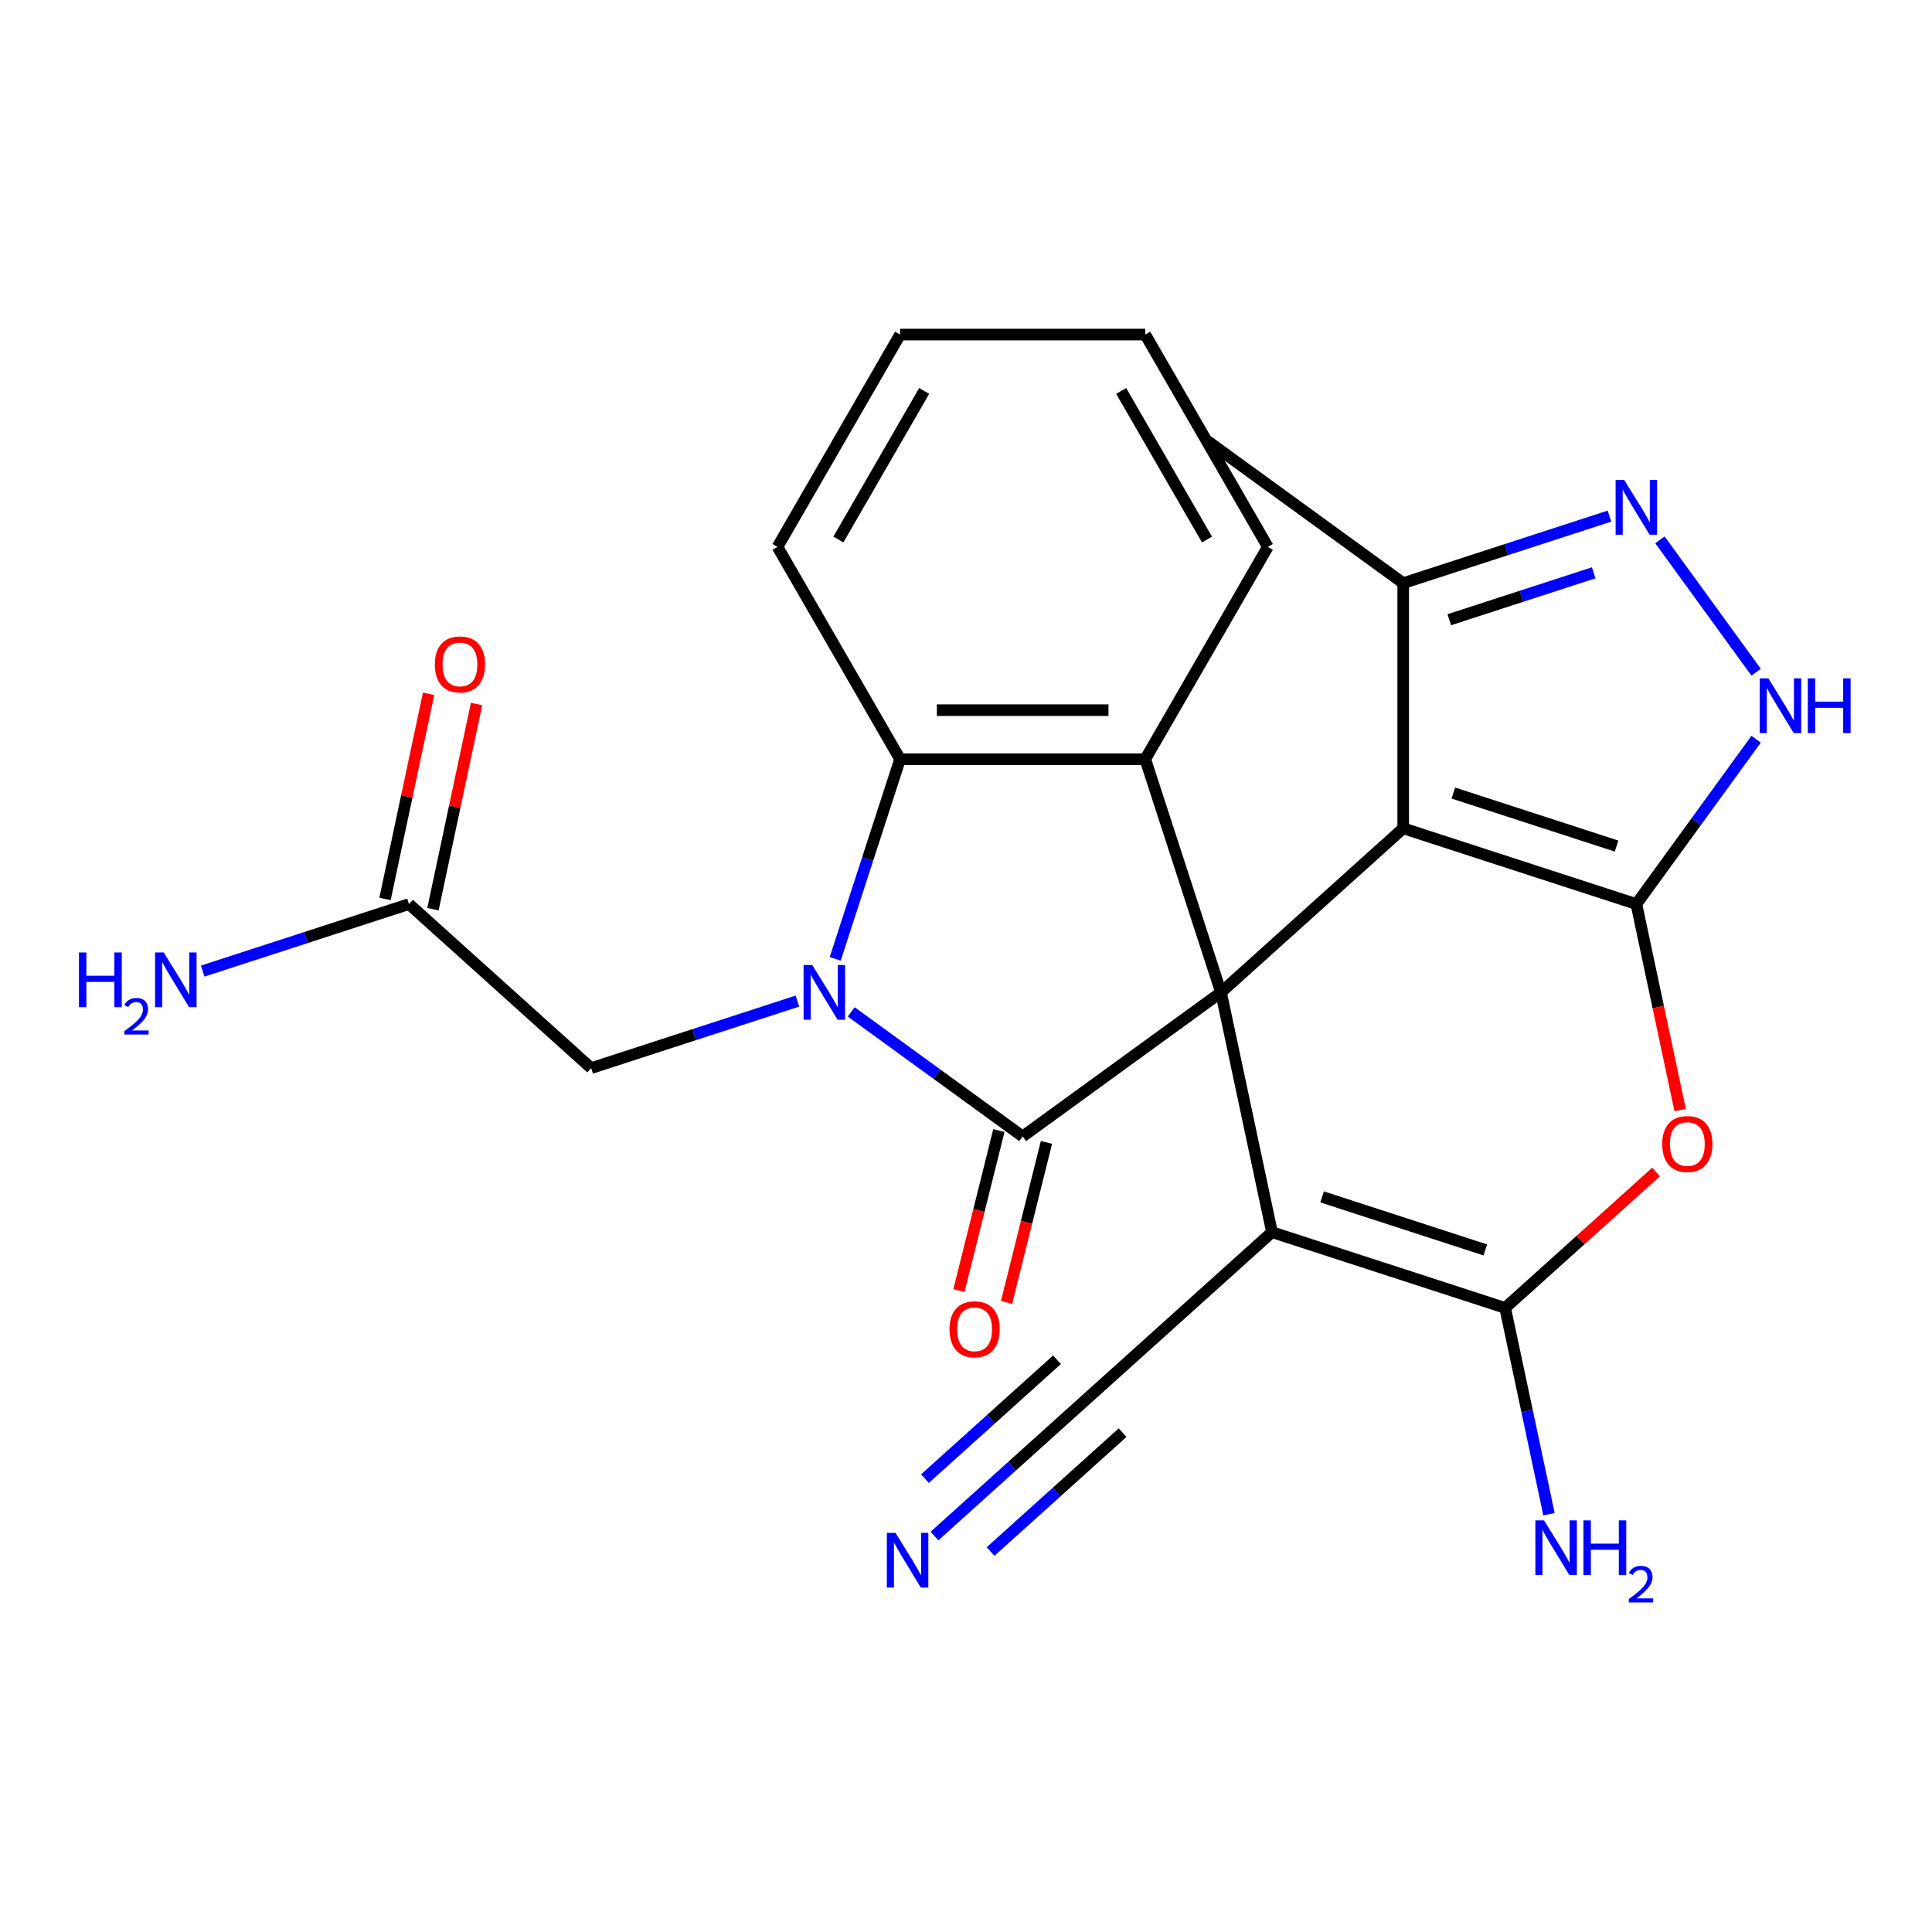 <?xml version='1.0' encoding='iso-8859-1'?>
<svg version='1.1' baseProfile='full'
              xmlns='http://www.w3.org/2000/svg'
                      xmlns:rdkit='http://www.rdkit.org/xml'
                      xmlns:xlink='http://www.w3.org/1999/xlink'
                  xml:space='preserve'
width='1000px' height='1000px' viewBox='0 0 1000 1000'>
<!-- END OF HEADER -->
<rect style='opacity:1.0;fill:#FFFFFF;stroke:none' width='1000' height='1000' x='0' y='0'> </rect>
<path class='bond-0' d='M 631.993,513.643 L 529.333,588.23' style='fill:none;fill-rule:evenodd;stroke:#000000;stroke-width:6px;stroke-linecap:butt;stroke-linejoin:miter;stroke-opacity:1' />
<path class='bond-1' d='M 631.993,513.643 L 726.294,428.734' style='fill:none;fill-rule:evenodd;stroke:#000000;stroke-width:6px;stroke-linecap:butt;stroke-linejoin:miter;stroke-opacity:1' />
<path class='bond-4' d='M 631.993,513.643 L 658.376,637.765' style='fill:none;fill-rule:evenodd;stroke:#000000;stroke-width:6px;stroke-linecap:butt;stroke-linejoin:miter;stroke-opacity:1' />
<path class='bond-7' d='M 631.993,513.643 L 592.78,392.959' style='fill:none;fill-rule:evenodd;stroke:#000000;stroke-width:6px;stroke-linecap:butt;stroke-linejoin:miter;stroke-opacity:1' />
<path class='bond-2' d='M 529.333,588.23 L 484.959,555.99' style='fill:none;fill-rule:evenodd;stroke:#000000;stroke-width:6px;stroke-linecap:butt;stroke-linejoin:miter;stroke-opacity:1' />
<path class='bond-2' d='M 484.959,555.99 L 440.585,523.751' style='fill:none;fill-rule:evenodd;stroke:#0000FF;stroke-width:6px;stroke-linecap:butt;stroke-linejoin:miter;stroke-opacity:1' />
<path class='bond-15' d='M 517.02,585.159 L 506.691,626.58' style='fill:none;fill-rule:evenodd;stroke:#000000;stroke-width:6px;stroke-linecap:butt;stroke-linejoin:miter;stroke-opacity:1' />
<path class='bond-15' d='M 506.691,626.58 L 496.361,668' style='fill:none;fill-rule:evenodd;stroke:#FF0000;stroke-width:6px;stroke-linecap:butt;stroke-linejoin:miter;stroke-opacity:1' />
<path class='bond-15' d='M 541.645,591.3 L 531.315,632.721' style='fill:none;fill-rule:evenodd;stroke:#000000;stroke-width:6px;stroke-linecap:butt;stroke-linejoin:miter;stroke-opacity:1' />
<path class='bond-15' d='M 531.315,632.721 L 520.986,674.141' style='fill:none;fill-rule:evenodd;stroke:#FF0000;stroke-width:6px;stroke-linecap:butt;stroke-linejoin:miter;stroke-opacity:1' />
<path class='bond-3' d='M 726.294,428.734 L 846.978,467.946' style='fill:none;fill-rule:evenodd;stroke:#000000;stroke-width:6px;stroke-linecap:butt;stroke-linejoin:miter;stroke-opacity:1' />
<path class='bond-3' d='M 752.239,410.479 L 836.718,437.928' style='fill:none;fill-rule:evenodd;stroke:#000000;stroke-width:6px;stroke-linecap:butt;stroke-linejoin:miter;stroke-opacity:1' />
<path class='bond-11' d='M 726.294,428.734 L 726.294,301.839' style='fill:none;fill-rule:evenodd;stroke:#000000;stroke-width:6px;stroke-linecap:butt;stroke-linejoin:miter;stroke-opacity:1' />
<path class='bond-13' d='M 412.76,518.163 L 359.374,535.509' style='fill:none;fill-rule:evenodd;stroke:#0000FF;stroke-width:6px;stroke-linecap:butt;stroke-linejoin:miter;stroke-opacity:1' />
<path class='bond-13' d='M 359.374,535.509 L 305.988,552.856' style='fill:none;fill-rule:evenodd;stroke:#000000;stroke-width:6px;stroke-linecap:butt;stroke-linejoin:miter;stroke-opacity:1' />
<path class='bond-25' d='M 432.304,496.311 L 449.095,444.635' style='fill:none;fill-rule:evenodd;stroke:#0000FF;stroke-width:6px;stroke-linecap:butt;stroke-linejoin:miter;stroke-opacity:1' />
<path class='bond-25' d='M 449.095,444.635 L 465.885,392.959' style='fill:none;fill-rule:evenodd;stroke:#000000;stroke-width:6px;stroke-linecap:butt;stroke-linejoin:miter;stroke-opacity:1' />
<path class='bond-9' d='M 846.978,467.946 L 877.975,425.282' style='fill:none;fill-rule:evenodd;stroke:#000000;stroke-width:6px;stroke-linecap:butt;stroke-linejoin:miter;stroke-opacity:1' />
<path class='bond-9' d='M 877.975,425.282 L 908.972,382.619' style='fill:none;fill-rule:evenodd;stroke:#0000FF;stroke-width:6px;stroke-linecap:butt;stroke-linejoin:miter;stroke-opacity:1' />
<path class='bond-26' d='M 846.978,467.946 L 858.31,521.261' style='fill:none;fill-rule:evenodd;stroke:#000000;stroke-width:6px;stroke-linecap:butt;stroke-linejoin:miter;stroke-opacity:1' />
<path class='bond-26' d='M 858.31,521.261 L 869.643,574.576' style='fill:none;fill-rule:evenodd;stroke:#FF0000;stroke-width:6px;stroke-linecap:butt;stroke-linejoin:miter;stroke-opacity:1' />
<path class='bond-5' d='M 658.376,637.765 L 779.06,676.977' style='fill:none;fill-rule:evenodd;stroke:#000000;stroke-width:6px;stroke-linecap:butt;stroke-linejoin:miter;stroke-opacity:1' />
<path class='bond-5' d='M 684.321,619.51 L 768.8,646.959' style='fill:none;fill-rule:evenodd;stroke:#000000;stroke-width:6px;stroke-linecap:butt;stroke-linejoin:miter;stroke-opacity:1' />
<path class='bond-12' d='M 658.376,637.765 L 564.074,722.674' style='fill:none;fill-rule:evenodd;stroke:#000000;stroke-width:6px;stroke-linecap:butt;stroke-linejoin:miter;stroke-opacity:1' />
<path class='bond-6' d='M 779.06,676.977 L 818.124,641.804' style='fill:none;fill-rule:evenodd;stroke:#000000;stroke-width:6px;stroke-linecap:butt;stroke-linejoin:miter;stroke-opacity:1' />
<path class='bond-6' d='M 818.124,641.804 L 857.189,606.63' style='fill:none;fill-rule:evenodd;stroke:#FF0000;stroke-width:6px;stroke-linecap:butt;stroke-linejoin:miter;stroke-opacity:1' />
<path class='bond-17' d='M 779.06,676.977 L 790.409,730.372' style='fill:none;fill-rule:evenodd;stroke:#000000;stroke-width:6px;stroke-linecap:butt;stroke-linejoin:miter;stroke-opacity:1' />
<path class='bond-17' d='M 790.409,730.372 L 801.759,783.767' style='fill:none;fill-rule:evenodd;stroke:#0000FF;stroke-width:6px;stroke-linecap:butt;stroke-linejoin:miter;stroke-opacity:1' />
<path class='bond-8' d='M 592.78,392.959 L 465.885,392.959' style='fill:none;fill-rule:evenodd;stroke:#000000;stroke-width:6px;stroke-linecap:butt;stroke-linejoin:miter;stroke-opacity:1' />
<path class='bond-8' d='M 573.746,367.58 L 484.919,367.58' style='fill:none;fill-rule:evenodd;stroke:#000000;stroke-width:6px;stroke-linecap:butt;stroke-linejoin:miter;stroke-opacity:1' />
<path class='bond-20' d='M 592.78,392.959 L 656.227,283.065' style='fill:none;fill-rule:evenodd;stroke:#000000;stroke-width:6px;stroke-linecap:butt;stroke-linejoin:miter;stroke-opacity:1' />
<path class='bond-21' d='M 465.885,392.959 L 402.438,283.065' style='fill:none;fill-rule:evenodd;stroke:#000000;stroke-width:6px;stroke-linecap:butt;stroke-linejoin:miter;stroke-opacity:1' />
<path class='bond-27' d='M 908.972,347.954 L 859.182,279.423' style='fill:none;fill-rule:evenodd;stroke:#0000FF;stroke-width:6px;stroke-linecap:butt;stroke-linejoin:miter;stroke-opacity:1' />
<path class='bond-10' d='M 833.066,267.147 L 779.68,284.493' style='fill:none;fill-rule:evenodd;stroke:#0000FF;stroke-width:6px;stroke-linecap:butt;stroke-linejoin:miter;stroke-opacity:1' />
<path class='bond-10' d='M 779.68,284.493 L 726.294,301.839' style='fill:none;fill-rule:evenodd;stroke:#000000;stroke-width:6px;stroke-linecap:butt;stroke-linejoin:miter;stroke-opacity:1' />
<path class='bond-10' d='M 824.892,296.487 L 787.522,308.63' style='fill:none;fill-rule:evenodd;stroke:#0000FF;stroke-width:6px;stroke-linecap:butt;stroke-linejoin:miter;stroke-opacity:1' />
<path class='bond-10' d='M 787.522,308.63 L 750.152,320.772' style='fill:none;fill-rule:evenodd;stroke:#000000;stroke-width:6px;stroke-linecap:butt;stroke-linejoin:miter;stroke-opacity:1' />
<path class='bond-22' d='M 726.294,301.839 L 623.634,227.252' style='fill:none;fill-rule:evenodd;stroke:#000000;stroke-width:6px;stroke-linecap:butt;stroke-linejoin:miter;stroke-opacity:1' />
<path class='bond-14' d='M 564.074,722.674 L 523.88,758.865' style='fill:none;fill-rule:evenodd;stroke:#000000;stroke-width:6px;stroke-linecap:butt;stroke-linejoin:miter;stroke-opacity:1' />
<path class='bond-14' d='M 523.88,758.865 L 483.685,795.056' style='fill:none;fill-rule:evenodd;stroke:#0000FF;stroke-width:6px;stroke-linecap:butt;stroke-linejoin:miter;stroke-opacity:1' />
<path class='bond-14' d='M 547.092,703.814 L 512.927,734.576' style='fill:none;fill-rule:evenodd;stroke:#000000;stroke-width:6px;stroke-linecap:butt;stroke-linejoin:miter;stroke-opacity:1' />
<path class='bond-14' d='M 512.927,734.576 L 478.762,765.339' style='fill:none;fill-rule:evenodd;stroke:#0000FF;stroke-width:6px;stroke-linecap:butt;stroke-linejoin:miter;stroke-opacity:1' />
<path class='bond-14' d='M 581.056,741.534 L 546.891,772.297' style='fill:none;fill-rule:evenodd;stroke:#000000;stroke-width:6px;stroke-linecap:butt;stroke-linejoin:miter;stroke-opacity:1' />
<path class='bond-14' d='M 546.891,772.297 L 512.726,803.059' style='fill:none;fill-rule:evenodd;stroke:#0000FF;stroke-width:6px;stroke-linecap:butt;stroke-linejoin:miter;stroke-opacity:1' />
<path class='bond-16' d='M 305.988,552.856 L 211.687,467.946' style='fill:none;fill-rule:evenodd;stroke:#000000;stroke-width:6px;stroke-linecap:butt;stroke-linejoin:miter;stroke-opacity:1' />
<path class='bond-18' d='M 224.099,470.585 L 235.385,417.49' style='fill:none;fill-rule:evenodd;stroke:#000000;stroke-width:6px;stroke-linecap:butt;stroke-linejoin:miter;stroke-opacity:1' />
<path class='bond-18' d='M 235.385,417.49 L 246.671,364.395' style='fill:none;fill-rule:evenodd;stroke:#FF0000;stroke-width:6px;stroke-linecap:butt;stroke-linejoin:miter;stroke-opacity:1' />
<path class='bond-18' d='M 199.275,465.308 L 210.561,412.213' style='fill:none;fill-rule:evenodd;stroke:#000000;stroke-width:6px;stroke-linecap:butt;stroke-linejoin:miter;stroke-opacity:1' />
<path class='bond-18' d='M 210.561,412.213 L 221.846,359.119' style='fill:none;fill-rule:evenodd;stroke:#FF0000;stroke-width:6px;stroke-linecap:butt;stroke-linejoin:miter;stroke-opacity:1' />
<path class='bond-19' d='M 211.687,467.946 L 158.301,485.292' style='fill:none;fill-rule:evenodd;stroke:#000000;stroke-width:6px;stroke-linecap:butt;stroke-linejoin:miter;stroke-opacity:1' />
<path class='bond-19' d='M 158.301,485.292 L 104.915,502.639' style='fill:none;fill-rule:evenodd;stroke:#0000FF;stroke-width:6px;stroke-linecap:butt;stroke-linejoin:miter;stroke-opacity:1' />
<path class='bond-23' d='M 656.227,283.065 L 592.78,173.17' style='fill:none;fill-rule:evenodd;stroke:#000000;stroke-width:6px;stroke-linecap:butt;stroke-linejoin:miter;stroke-opacity:1' />
<path class='bond-23' d='M 624.731,279.27 L 580.318,202.344' style='fill:none;fill-rule:evenodd;stroke:#000000;stroke-width:6px;stroke-linecap:butt;stroke-linejoin:miter;stroke-opacity:1' />
<path class='bond-28' d='M 402.438,283.065 L 465.885,173.17' style='fill:none;fill-rule:evenodd;stroke:#000000;stroke-width:6px;stroke-linecap:butt;stroke-linejoin:miter;stroke-opacity:1' />
<path class='bond-28' d='M 433.934,279.27 L 478.347,202.344' style='fill:none;fill-rule:evenodd;stroke:#000000;stroke-width:6px;stroke-linecap:butt;stroke-linejoin:miter;stroke-opacity:1' />
<path class='bond-24' d='M 592.78,173.17 L 465.885,173.17' style='fill:none;fill-rule:evenodd;stroke:#000000;stroke-width:6px;stroke-linecap:butt;stroke-linejoin:miter;stroke-opacity:1' />
<path  class='atom-3' d='M 420.412 499.483
L 429.692 514.483
Q 430.612 515.963, 432.092 518.643
Q 433.572 521.323, 433.652 521.483
L 433.652 499.483
L 437.412 499.483
L 437.412 527.803
L 433.532 527.803
L 423.572 511.403
Q 422.412 509.483, 421.172 507.283
Q 419.972 505.083, 419.612 504.403
L 419.612 527.803
L 415.932 527.803
L 415.932 499.483
L 420.412 499.483
' fill='#0000FF'/>
<path  class='atom-7' d='M 860.361 592.148
Q 860.361 585.348, 863.721 581.548
Q 867.081 577.748, 873.361 577.748
Q 879.641 577.748, 883.001 581.548
Q 886.361 585.348, 886.361 592.148
Q 886.361 599.028, 882.961 602.948
Q 879.561 606.828, 873.361 606.828
Q 867.121 606.828, 863.721 602.948
Q 860.361 599.068, 860.361 592.148
M 873.361 603.628
Q 877.681 603.628, 880.001 600.748
Q 882.361 597.828, 882.361 592.148
Q 882.361 586.588, 880.001 583.788
Q 877.681 580.948, 873.361 580.948
Q 869.041 580.948, 866.681 583.748
Q 864.361 586.548, 864.361 592.148
Q 864.361 597.868, 866.681 600.748
Q 869.041 603.628, 873.361 603.628
' fill='#FF0000'/>
<path  class='atom-10' d='M 915.305 351.126
L 924.585 366.126
Q 925.505 367.606, 926.985 370.286
Q 928.465 372.966, 928.545 373.126
L 928.545 351.126
L 932.305 351.126
L 932.305 379.446
L 928.425 379.446
L 918.465 363.046
Q 917.305 361.126, 916.065 358.926
Q 914.865 356.726, 914.505 356.046
L 914.505 379.446
L 910.825 379.446
L 910.825 351.126
L 915.305 351.126
' fill='#0000FF'/>
<path  class='atom-10' d='M 935.705 351.126
L 939.545 351.126
L 939.545 363.166
L 954.025 363.166
L 954.025 351.126
L 957.865 351.126
L 957.865 379.446
L 954.025 379.446
L 954.025 366.366
L 939.545 366.366
L 939.545 379.446
L 935.705 379.446
L 935.705 351.126
' fill='#0000FF'/>
<path  class='atom-11' d='M 840.718 248.466
L 849.998 263.466
Q 850.918 264.946, 852.398 267.626
Q 853.878 270.306, 853.958 270.466
L 853.958 248.466
L 857.718 248.466
L 857.718 276.786
L 853.838 276.786
L 843.878 260.386
Q 842.718 258.466, 841.478 256.266
Q 840.278 254.066, 839.918 253.386
L 839.918 276.786
L 836.238 276.786
L 836.238 248.466
L 840.718 248.466
' fill='#0000FF'/>
<path  class='atom-15' d='M 463.513 793.423
L 472.793 808.423
Q 473.713 809.903, 475.193 812.583
Q 476.673 815.263, 476.753 815.423
L 476.753 793.423
L 480.513 793.423
L 480.513 821.743
L 476.633 821.743
L 466.673 805.343
Q 465.513 803.423, 464.273 801.223
Q 463.073 799.023, 462.713 798.343
L 462.713 821.743
L 459.033 821.743
L 459.033 793.423
L 463.513 793.423
' fill='#0000FF'/>
<path  class='atom-16' d='M 491.461 688.04
Q 491.461 681.24, 494.821 677.44
Q 498.181 673.64, 504.461 673.64
Q 510.741 673.64, 514.101 677.44
Q 517.461 681.24, 517.461 688.04
Q 517.461 694.92, 514.061 698.84
Q 510.661 702.72, 504.461 702.72
Q 498.221 702.72, 494.821 698.84
Q 491.461 694.96, 491.461 688.04
M 504.461 699.52
Q 508.781 699.52, 511.101 696.64
Q 513.461 693.72, 513.461 688.04
Q 513.461 682.48, 511.101 679.68
Q 508.781 676.84, 504.461 676.84
Q 500.141 676.84, 497.781 679.64
Q 495.461 682.44, 495.461 688.04
Q 495.461 693.76, 497.781 696.64
Q 500.141 699.52, 504.461 699.52
' fill='#FF0000'/>
<path  class='atom-18' d='M 799.183 786.939
L 808.463 801.939
Q 809.383 803.419, 810.863 806.099
Q 812.343 808.779, 812.423 808.939
L 812.423 786.939
L 816.183 786.939
L 816.183 815.259
L 812.303 815.259
L 802.343 798.859
Q 801.183 796.939, 799.943 794.739
Q 798.743 792.539, 798.383 791.859
L 798.383 815.259
L 794.703 815.259
L 794.703 786.939
L 799.183 786.939
' fill='#0000FF'/>
<path  class='atom-18' d='M 819.583 786.939
L 823.423 786.939
L 823.423 798.979
L 837.903 798.979
L 837.903 786.939
L 841.743 786.939
L 841.743 815.259
L 837.903 815.259
L 837.903 802.179
L 823.423 802.179
L 823.423 815.259
L 819.583 815.259
L 819.583 786.939
' fill='#0000FF'/>
<path  class='atom-18' d='M 843.115 814.266
Q 843.802 812.497, 845.439 811.52
Q 847.075 810.517, 849.346 810.517
Q 852.171 810.517, 853.755 812.048
Q 855.339 813.579, 855.339 816.298
Q 855.339 819.07, 853.279 821.658
Q 851.247 824.245, 847.023 827.307
L 855.655 827.307
L 855.655 829.419
L 843.063 829.419
L 843.063 827.65
Q 846.547 825.169, 848.607 823.321
Q 850.692 821.473, 851.695 819.81
Q 852.699 818.146, 852.699 816.43
Q 852.699 814.635, 851.801 813.632
Q 850.903 812.629, 849.346 812.629
Q 847.841 812.629, 846.838 813.236
Q 845.835 813.843, 845.122 815.19
L 843.115 814.266
' fill='#0000FF'/>
<path  class='atom-19' d='M 225.07 343.904
Q 225.07 337.104, 228.43 333.304
Q 231.79 329.504, 238.07 329.504
Q 244.35 329.504, 247.71 333.304
Q 251.07 337.104, 251.07 343.904
Q 251.07 350.784, 247.67 354.704
Q 244.27 358.584, 238.07 358.584
Q 231.83 358.584, 228.43 354.704
Q 225.07 350.824, 225.07 343.904
M 238.07 355.384
Q 242.39 355.384, 244.71 352.504
Q 247.07 349.584, 247.07 343.904
Q 247.07 338.344, 244.71 335.544
Q 242.39 332.704, 238.07 332.704
Q 233.75 332.704, 231.39 335.504
Q 229.07 338.304, 229.07 343.904
Q 229.07 349.624, 231.39 352.504
Q 233.75 355.384, 238.07 355.384
' fill='#FF0000'/>
<path  class='atom-20' d='M 40.87 492.999
L 44.71 492.999
L 44.71 505.039
L 59.19 505.039
L 59.19 492.999
L 63.03 492.999
L 63.03 521.319
L 59.19 521.319
L 59.19 508.239
L 44.71 508.239
L 44.71 521.319
L 40.87 521.319
L 40.87 492.999
' fill='#0000FF'/>
<path  class='atom-20' d='M 64.403 520.325
Q 65.089 518.557, 66.726 517.58
Q 68.363 516.577, 70.633 516.577
Q 73.458 516.577, 75.042 518.108
Q 76.626 519.639, 76.626 522.358
Q 76.626 525.13, 74.567 527.717
Q 72.534 530.305, 68.31 533.367
L 76.943 533.367
L 76.943 535.479
L 64.35 535.479
L 64.35 533.71
Q 67.835 531.229, 69.894 529.381
Q 71.98 527.533, 72.983 525.869
Q 73.986 524.206, 73.986 522.49
Q 73.986 520.695, 73.088 519.692
Q 72.191 518.689, 70.633 518.689
Q 69.129 518.689, 68.125 519.296
Q 67.122 519.903, 66.409 521.249
L 64.403 520.325
' fill='#0000FF'/>
<path  class='atom-20' d='M 84.743 492.999
L 94.023 507.999
Q 94.943 509.479, 96.423 512.159
Q 97.903 514.839, 97.983 514.999
L 97.983 492.999
L 101.743 492.999
L 101.743 521.319
L 97.863 521.319
L 87.903 504.919
Q 86.743 502.999, 85.503 500.799
Q 84.303 498.599, 83.943 497.919
L 83.943 521.319
L 80.263 521.319
L 80.263 492.999
L 84.743 492.999
' fill='#0000FF'/>
</svg>
